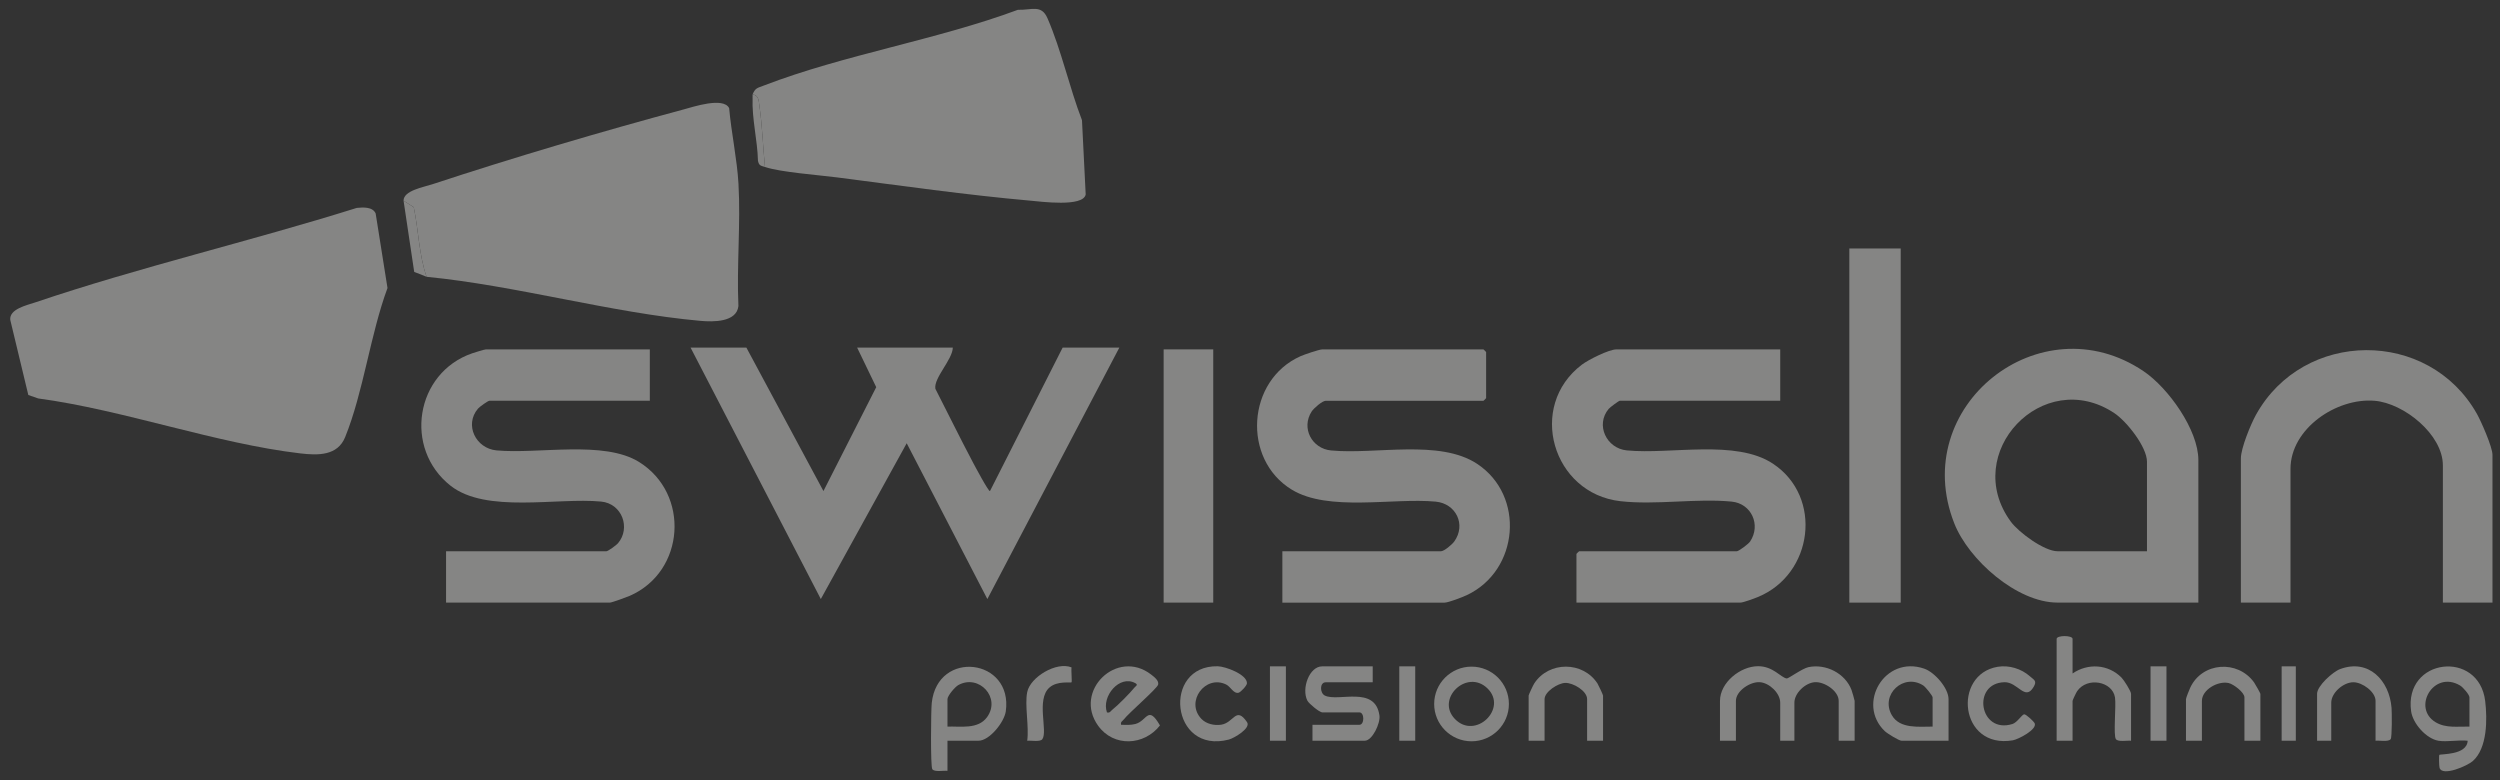 <svg width="141" height="44" viewBox="0 0 141 44" fill="none" xmlns="http://www.w3.org/2000/svg">
<rect x="0" y="0" width="141" height="44" fill="#333333" stroke="none"/>
<g opacity="0.4">
<path d="M1.597 22.279L0.579 18.043C0.513 17.433 1.497 17.22 1.975 17.059C7.888 15.059 14.154 13.6 20.122 11.726C20.476 11.69 21.015 11.655 21.187 12.038L21.855 16.245C20.889 18.853 20.494 22.121 19.467 24.653C19.039 25.708 17.944 25.69 16.94 25.572C12.168 25.012 6.981 23.123 2.154 22.472L1.598 22.279H1.597Z" fill="#FFFFFC"/>
<path d="M42.446 5.324C42.603 4.952 42.714 4.966 43.092 4.82C47.581 3.092 52.853 2.244 57.409 0.553C58.183 0.579 58.732 0.232 59.079 1.031C59.855 2.814 60.318 4.949 61.024 6.78L61.233 10.967C61.096 11.693 58.707 11.37 58.086 11.315C54.537 11.002 50.756 10.463 47.204 10.005C46.173 9.872 44.007 9.713 43.145 9.418C43.029 8.283 42.996 7.113 42.833 5.984C42.789 5.682 42.803 5.379 42.446 5.323V5.324Z" fill="#FFFFFC"/>
<path d="M42.446 5.325C42.803 5.38 42.789 5.683 42.833 5.985C42.996 7.115 43.029 8.284 43.145 9.419C42.919 9.342 42.808 9.359 42.749 9.066C42.719 7.887 42.401 6.698 42.446 5.524V5.424C42.452 5.389 42.436 5.348 42.446 5.324V5.325Z" fill="#FFFFFC"/>
<path d="M24.059 15.612C23.628 14.38 23.606 12.975 23.336 11.687L22.76 11.318C22.757 10.749 23.88 10.558 24.382 10.393C28.915 8.898 33.937 7.413 38.549 6.174C39.106 6.025 40.792 5.456 41.124 6.097C41.247 7.488 41.572 8.984 41.65 10.364C41.779 12.619 41.544 14.994 41.647 17.262C41.543 18.18 40.229 18.161 39.509 18.097C34.487 17.649 29.128 16.108 24.058 15.612H24.059Z" fill="#FFFFFC"/>
<path d="M22.76 11.317L23.336 11.687C23.606 12.975 23.628 14.38 24.059 15.611L23.361 15.335L22.76 11.316V11.317Z" fill="#FFFFFC"/>
<path d="M42.445 5.524C42.446 5.507 42.432 5.511 42.445 5.424V5.524Z" fill="#FFFFFC"/>
<path d="M42.096 19.605L46.442 27.695L49.419 21.836L48.342 19.605H53.738C53.731 20.273 52.652 21.319 52.755 21.927C53.467 23.315 54.153 24.722 54.884 26.099C54.962 26.246 55.76 27.751 55.835 27.695L59.933 19.605H63.131L55.687 33.787L51.138 24.999L46.294 33.787L38.948 19.605H42.096H42.096Z" fill="#FFFFFC"/>
<path d="M100.405 19.705V22.601H91.361C91.301 22.601 90.805 22.971 90.726 23.065C89.976 23.965 90.601 25.291 91.756 25.403C94.23 25.641 97.905 24.763 99.998 26.154C102.823 28.029 102.268 32.391 99.141 33.673C98.942 33.755 98.32 33.987 98.156 33.987H88.912V31.241C88.912 31.231 89.052 31.091 89.062 31.091H97.956C98.066 31.091 98.617 30.677 98.706 30.542C99.329 29.606 98.783 28.398 97.661 28.29C95.679 28.098 93.382 28.494 91.388 28.267C87.555 27.831 86.117 22.914 89.221 20.564C89.584 20.289 90.746 19.706 91.161 19.706H100.404L100.405 19.705Z" fill="#FFFFFC"/>
<path d="M36.65 19.706V22.602H27.606C27.52 22.602 27.048 22.942 26.956 23.05C26.178 23.965 26.837 25.293 28.002 25.402C30.357 25.622 34.053 24.819 36.042 26.055C38.93 27.85 38.643 32.238 35.518 33.605C35.353 33.678 34.504 33.987 34.401 33.987H25.158V31.091H34.202C34.288 31.091 34.76 30.751 34.852 30.642C35.586 29.78 35.085 28.403 33.907 28.289C31.422 28.049 27.418 28.973 25.41 27.393C22.748 25.297 23.425 21.033 26.629 19.927C26.761 19.881 27.331 19.705 27.407 19.705H36.65V19.706Z" fill="#FFFFFC"/>
<path d="M72.325 33.988V31.091H81.268C81.452 31.091 81.901 30.706 82.018 30.543C82.704 29.59 82.116 28.399 80.973 28.292C78.566 28.066 74.921 28.876 72.855 27.616C70.034 25.895 70.317 21.435 73.355 20.087C73.563 19.995 74.403 19.707 74.573 19.707H83.667C83.677 19.707 83.817 19.846 83.817 19.857V22.454C83.817 22.464 83.677 22.604 83.667 22.604H74.773C74.576 22.604 74.094 23.029 73.978 23.208C73.372 24.141 73.992 25.301 75.067 25.405C77.564 25.647 81.184 24.758 83.308 26.159C86.031 27.955 85.672 32.172 82.738 33.561C82.492 33.678 81.689 33.989 81.468 33.989H72.325V33.988Z" fill="#FFFFFC"/>
<path d="M123.988 33.986H116.044C113.751 33.986 111.03 31.572 110.221 29.518C107.618 22.902 115.085 17.006 120.903 20.94C122.285 21.874 123.988 24.241 123.988 25.947V33.987V33.986ZM121.09 31.09V26.046C121.09 25.205 119.943 23.761 119.244 23.297C115.229 20.636 110.567 25.555 113.413 29.425C113.859 30.032 115.296 31.09 116.044 31.09H121.09V31.09Z" fill="#FFFFFC"/>
<path d="M140.576 33.988H137.778V26.248C137.778 24.51 135.586 22.742 133.929 22.604C131.781 22.425 129.184 24.173 129.184 26.447V33.987H126.386V25.848C126.386 25.28 126.941 23.928 127.234 23.4C129.911 18.562 136.973 18.522 139.694 23.334C139.939 23.767 140.576 25.219 140.576 25.649V33.988Z" fill="#FFFFFC"/>
<path d="M107.2 14.014H104.302V33.988H107.2V14.014Z" fill="#FFFFFC"/>
<path d="M68.427 19.705H65.629V33.987H68.427V19.705Z" fill="#FFFFFC"/>
<path d="M104.601 41.777H103.702V39.53C103.702 38.97 102.897 38.438 102.355 38.475C101.82 38.512 101.204 39.092 101.204 39.63V41.777H100.404V39.63C100.404 39.092 99.789 38.512 99.254 38.475C98.711 38.438 97.906 38.97 97.906 39.53V41.777H97.007V39.53C97.007 38.5 98.146 37.576 99.155 37.574C100.01 37.573 100.435 38.215 100.772 38.266C100.862 38.279 101.65 37.699 101.997 37.627C102.98 37.421 104.064 37.974 104.424 38.908C104.456 38.992 104.601 39.493 104.601 39.53V41.777V41.777Z" fill="#FFFFFC"/>
<path d="M137.528 41.778C136.838 41.663 136.085 40.808 135.988 40.122C135.566 37.102 139.816 36.625 140.165 39.542C140.287 40.562 140.29 42.187 139.471 42.92C139.163 43.196 137.754 43.809 137.592 43.312C137.561 43.218 137.551 42.602 137.577 42.577C137.647 42.51 139.133 42.61 139.177 41.778C138.671 41.72 138.01 41.858 137.528 41.778H137.528ZM139.277 40.98V39.332C139.277 39.18 138.912 38.759 138.748 38.662C137.253 37.773 136.019 39.928 137.372 40.736C137.956 41.085 138.63 40.964 139.277 40.98Z" fill="#FFFFFC"/>
<path d="M116.893 37.983C117.765 37.389 118.902 37.457 119.655 38.218C119.788 38.352 120.191 38.981 120.191 39.131V41.778C119.973 41.752 119.458 41.861 119.335 41.684C119.184 41.467 119.357 39.79 119.286 39.337C119.141 38.422 117.714 38.159 117.148 38.986C117.097 39.06 116.893 39.491 116.893 39.531V41.778H115.994V36.035C115.994 35.822 116.893 35.822 116.893 36.035V37.983V37.983Z" fill="#FFFFFC"/>
<path d="M109.898 41.778H107.25C107.102 41.778 106.435 41.365 106.297 41.232C104.702 39.697 106.29 36.945 108.522 37.71C109.117 37.913 109.898 38.812 109.898 39.431V41.778V41.778ZM108.999 40.979V39.331C108.999 39.239 108.598 38.741 108.471 38.66C107.363 37.947 106.037 39.178 106.697 40.333C107.148 41.121 108.226 40.978 108.998 40.98L108.999 40.979Z" fill="#FFFFFC"/>
<path d="M127.486 41.778H126.586V39.331C126.586 39.056 125.979 38.587 125.692 38.523C125.093 38.389 124.188 38.899 124.188 39.53V41.777H123.289V39.43C123.289 39.364 123.481 38.887 123.533 38.776C124.207 37.345 126.201 37.199 127.13 38.488C127.187 38.568 127.486 39.094 127.486 39.131V41.778Z" fill="#FFFFFC"/>
<path d="M133.981 41.777V39.53C133.981 39.017 133.234 38.479 132.732 38.479C132.168 38.479 131.483 39.071 131.483 39.63V41.777H130.683V39.13C130.683 38.685 131.569 37.888 131.985 37.735C133.598 37.137 134.762 38.382 134.884 39.925C134.904 40.178 134.914 41.572 134.836 41.683C134.714 41.86 134.198 41.75 133.981 41.777Z" fill="#FFFFFC"/>
<path d="M112.67 37.607C113.307 37.501 114.003 37.714 114.486 38.142C114.725 38.353 114.897 38.399 114.7 38.736C114.213 39.573 113.808 38.456 113.05 38.477C111.191 38.527 111.632 41.415 113.501 40.834C113.769 40.751 114.029 40.309 114.159 40.287C114.263 40.269 114.705 40.691 114.75 40.78C114.932 41.132 113.836 41.7 113.522 41.754C110.513 42.265 110.111 38.036 112.669 37.607H112.67Z" fill="#FFFFFC"/>
<path d="M122.189 37.582H121.29V41.777H122.189V37.582Z" fill="#FFFFFC"/>
<path d="M129.484 37.582H128.685V41.777H129.484V37.582Z" fill="#FFFFFC"/>
<path d="M53.438 41.778V43.475C53.216 43.449 52.706 43.558 52.582 43.382C52.475 43.228 52.506 40.059 52.551 39.642C52.879 36.607 57.145 37.133 56.727 40.12C56.642 40.725 55.81 41.777 55.187 41.777H53.438V41.778ZM53.438 40.979C54.179 40.956 55.154 41.145 55.663 40.456C56.477 39.352 55.208 37.994 54.046 38.64C53.865 38.74 53.438 39.24 53.438 39.431V40.978V40.979Z" fill="#FFFFFC"/>
<path d="M77.421 37.582V38.481H74.772C74.422 38.481 74.433 39.088 74.722 39.23C75.482 39.604 77.566 38.643 77.801 40.355C77.861 40.794 77.4 41.777 76.971 41.777H74.023V40.878H76.671C76.962 40.878 76.962 40.179 76.671 40.179H74.573C74.425 40.179 73.823 39.688 73.736 39.517C73.393 38.844 73.839 37.582 74.573 37.582H77.421Z" fill="#FFFFFC"/>
<path d="M63.231 40.879C63.503 40.885 63.765 40.902 64.033 40.833C64.703 40.659 64.741 39.736 65.422 40.915C64.528 42.059 62.811 42.151 61.932 40.929C60.523 38.969 63.002 36.559 64.921 38.042C65.087 38.171 65.378 38.385 65.319 38.612C65.26 38.84 63.672 40.2 63.38 40.579C63.303 40.679 63.187 40.706 63.231 40.879ZM62.432 40.18C62.605 40.225 62.632 40.108 62.732 40.031C63.027 39.804 63.745 39.079 63.98 38.782C64.051 38.692 64.216 38.632 64.032 38.53C63.141 38.039 62.112 39.278 62.432 40.179V40.18Z" fill="#FFFFFC"/>
<path d="M85.102 39.704C85.102 40.867 84.158 41.809 82.995 41.809C81.831 41.809 80.887 40.867 80.887 39.704C80.887 38.541 81.831 37.598 82.995 37.598C84.158 37.598 85.102 38.541 85.102 39.704ZM83.882 38.815C82.729 37.713 80.967 39.409 82.052 40.545C83.206 41.755 85.072 39.95 83.882 38.815Z" fill="#FFFFFC"/>
<path d="M90.412 41.777H89.513V39.43C89.513 38.968 88.727 38.503 88.279 38.516C87.862 38.528 87.114 39.019 87.114 39.43V41.777H86.215V39.23C86.215 39.186 86.474 38.634 86.531 38.547C87.353 37.285 89.272 37.282 90.097 38.547C90.153 38.635 90.412 39.186 90.412 39.23V41.777H90.412Z" fill="#FFFFFC"/>
<path d="M67.761 40.546C68.033 40.831 68.486 40.931 68.87 40.874C69.601 40.766 69.7 39.808 70.332 40.727C70.568 41.07 69.603 41.633 69.308 41.711C66.018 42.571 65.534 37.517 68.676 37.577C69.112 37.585 70.329 38.033 70.329 38.533C70.329 38.67 69.972 39.041 69.856 39.071C69.578 39.144 69.41 38.731 69.154 38.606C67.989 38.035 66.83 39.572 67.761 40.547L67.761 40.546Z" fill="#FFFFFC"/>
<path d="M57.935 39.032C58.106 38.191 59.582 37.294 60.435 37.641C60.406 37.793 60.471 38.447 60.434 38.483C60.387 38.529 59.635 38.379 59.183 38.782C58.431 39.452 59.104 41.234 58.791 41.685C58.668 41.862 58.152 41.752 57.935 41.779C58.047 40.981 57.784 39.774 57.935 39.032V39.032Z" fill="#FFFFFC"/>
<path d="M72.524 37.582H71.625V41.777H72.524V37.582Z" fill="#FFFFFC"/>
<path d="M79.819 37.582H78.92V41.777H79.819V37.582Z" fill="#FFFFFC"/>
</g>
</svg>
